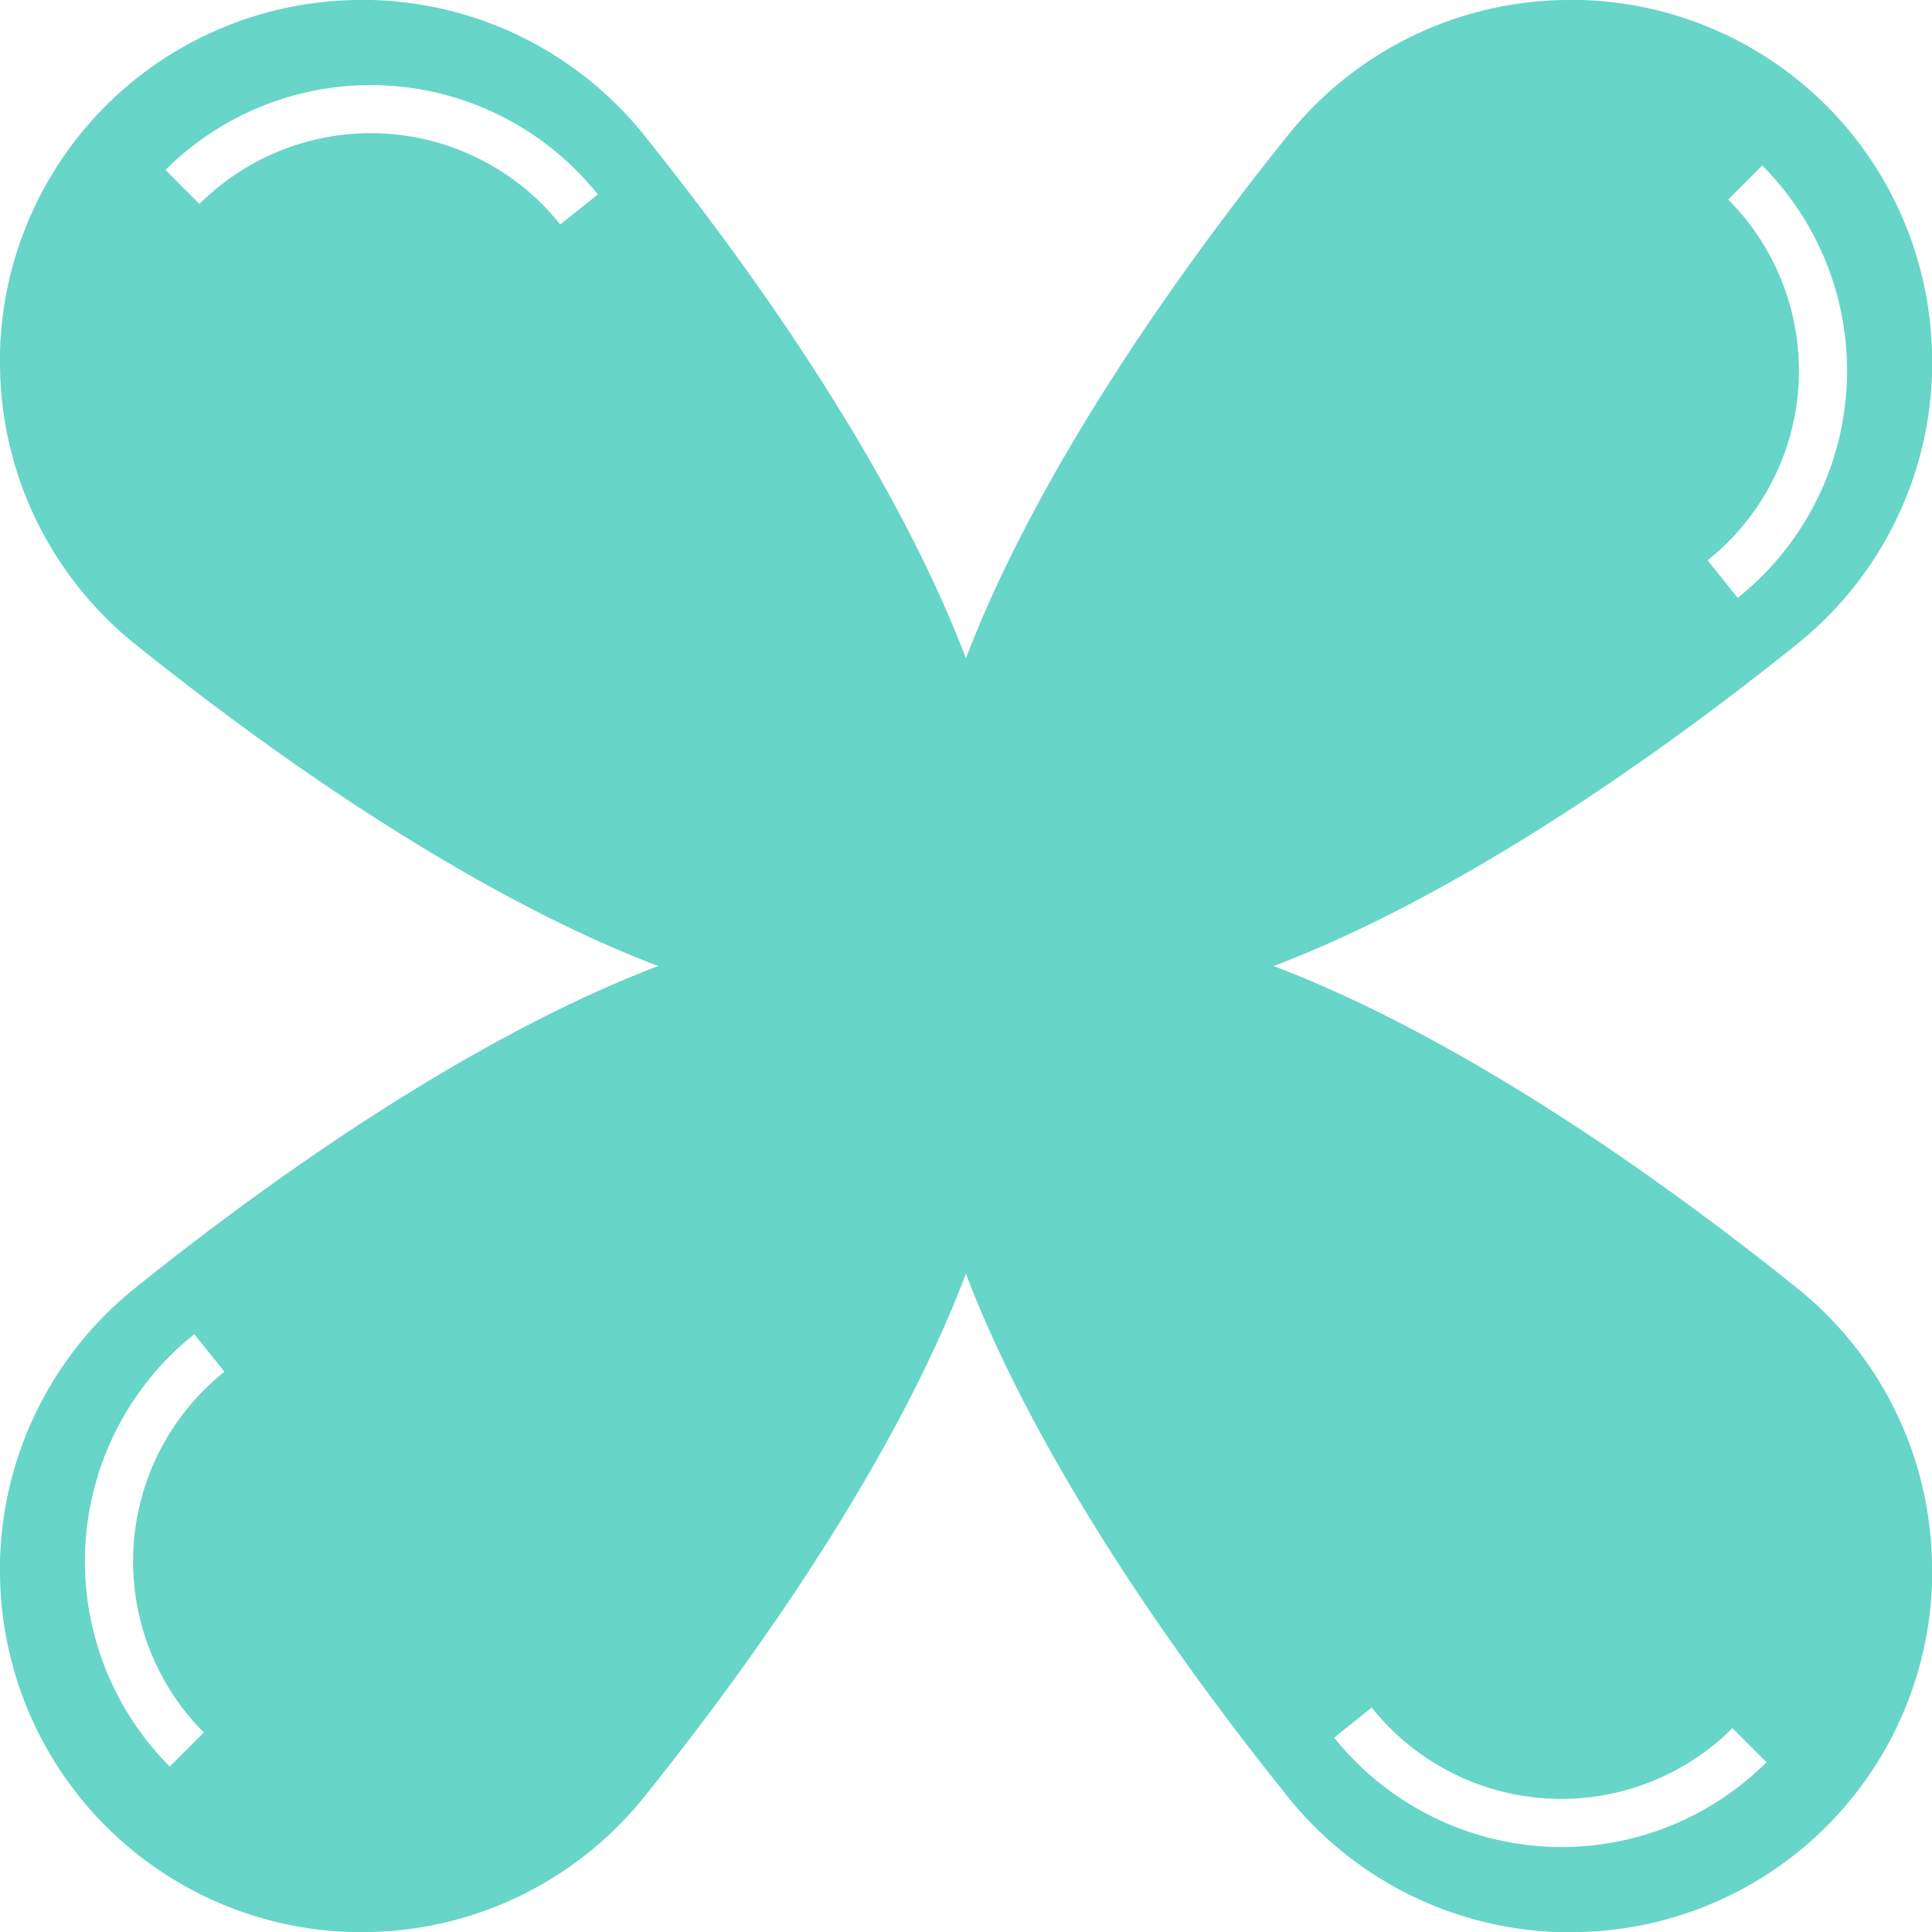 <svg id="Group_144" data-name="Group 144" xmlns="http://www.w3.org/2000/svg" xmlns:xlink="http://www.w3.org/1999/xlink" width="109.454" height="109.461" viewBox="0 0 109.454 109.461">
  <defs>
    <clipPath id="clip-path">
      <rect id="Rectangle_85" data-name="Rectangle 85" width="109.454" height="109.461" fill="none"/>
    </clipPath>
  </defs>
  <g id="Group_144-2" data-name="Group 144" clip-path="url(#clip-path)">
    <path id="Path_211" data-name="Path 211" d="M109.454,21.241V20.032A20.454,20.454,0,0,0,89.569,0h-.715A20.452,20.452,0,0,0,72.9,7.744C64.227,18.558,57.913,28.9,54.723,37.3c-3.184-8.405-9.5-18.746-18.165-29.559A20.46,20.46,0,0,0,21.023,0h-.505A20.474,20.474,0,0,0,0,19.951v.571A20.458,20.458,0,0,0,7.738,36.557c10.812,8.67,21.153,14.984,29.554,18.172-8.4,3.19-18.74,9.5-29.554,18.174A20.458,20.458,0,0,0,0,88.488v.346a20.486,20.486,0,0,0,20.03,20.626h.352a20.481,20.481,0,0,0,16.177-7.738c8.67-10.815,14.979-21.153,18.164-29.56,3.19,8.4,9.5,18.741,18.174,29.554a20.456,20.456,0,0,0,15.424,7.744H89.2A20.45,20.45,0,0,0,109.454,89.7V88.549a20.44,20.44,0,0,0-7.738-15.65C90.9,64.227,80.561,57.915,72.155,54.73c8.406-3.185,18.748-9.5,29.56-18.164a20.455,20.455,0,0,0,7.739-15.325M31.74,12.717a13.733,13.733,0,0,0-19.3-2.176A13.468,13.468,0,0,0,11.3,11.554L9.376,9.626a16.461,16.461,0,0,1,24.492,1.391Zm-21.207,84.3a13.807,13.807,0,0,0,1.013,1.136l-1.929,1.928A16.46,16.46,0,0,1,9.649,76.8a15.959,15.959,0,0,1,1.36-1.213l1.706,2.127a13.734,13.734,0,0,0-2.182,19.3m67.179-.275a13.735,13.735,0,0,0,19.3,2.181,13.45,13.45,0,0,0,1.136-1.013l1.928,1.929a16.435,16.435,0,0,1-11.6,4.806h0q-.45,0-.9-.025a16.548,16.548,0,0,1-11.991-6.172ZM98.446,33.87,96.74,31.743a13.734,13.734,0,0,0,1.169-20.437l1.928-1.928a16.46,16.46,0,0,1-.031,23.279,16.269,16.269,0,0,1-1.36,1.213" fill="#67d5c8"/>
  </g>
</svg>
